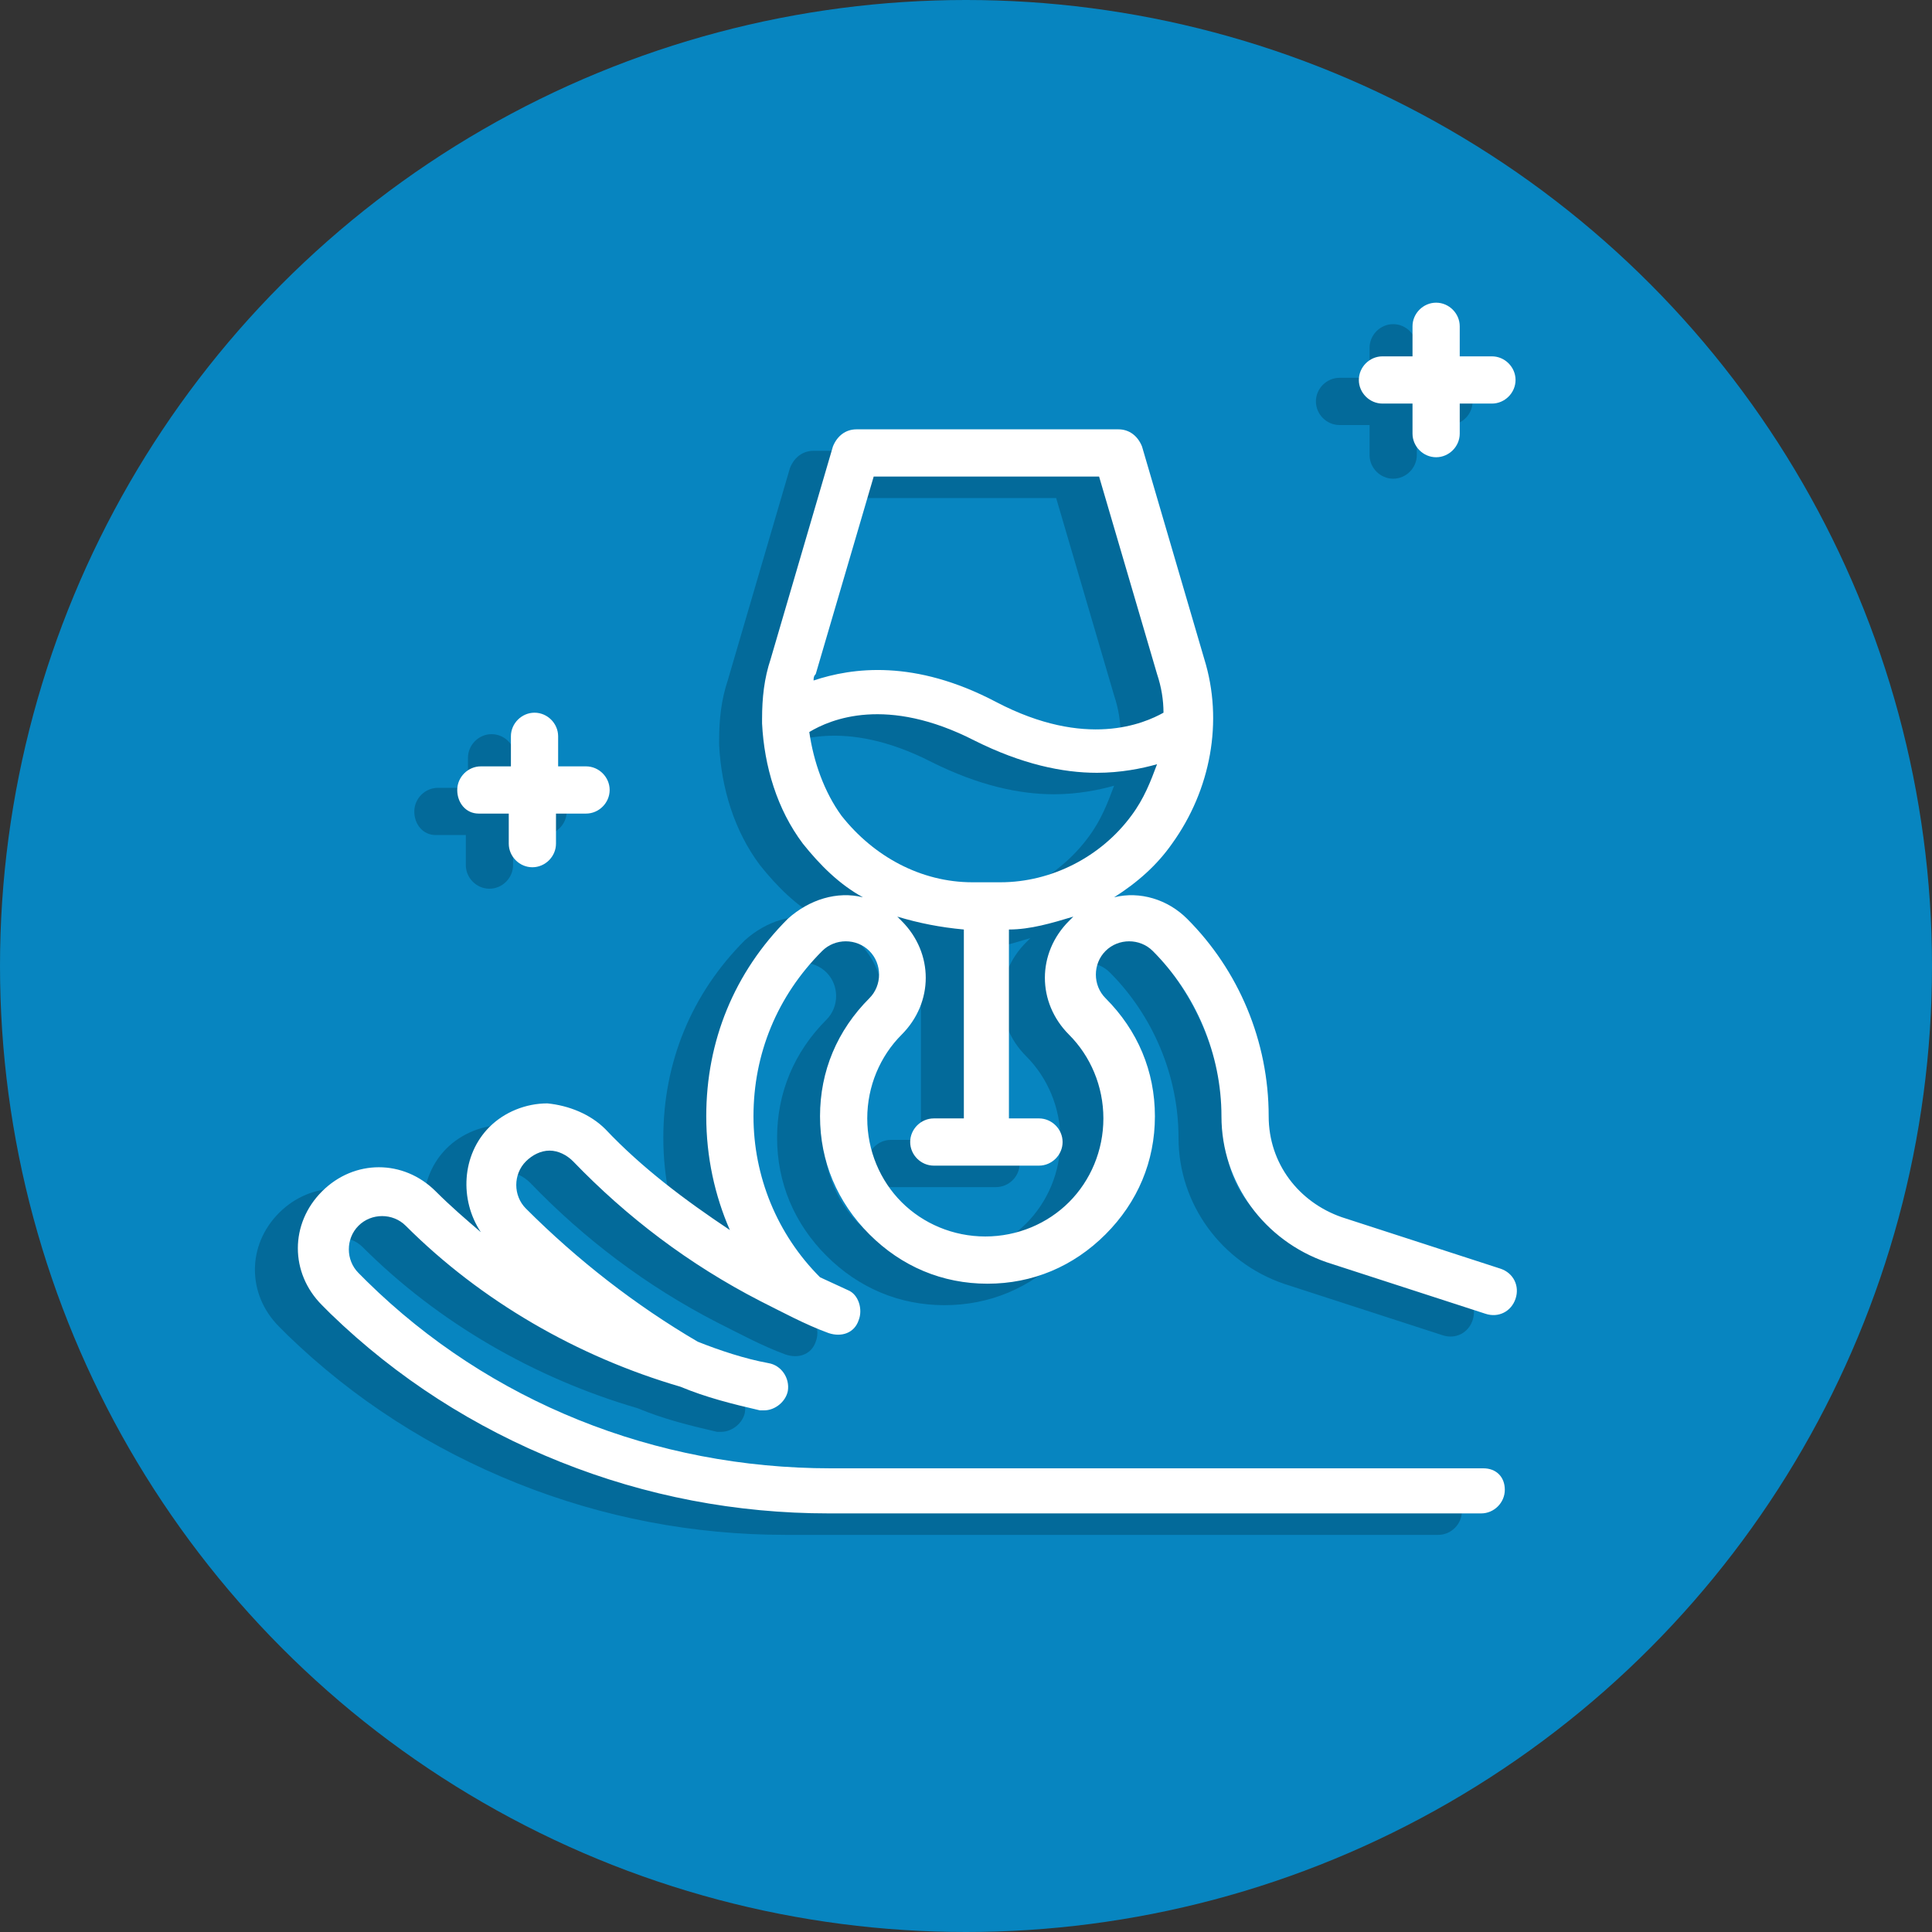 <?xml version="1.0" encoding="utf-8"?>
<!-- Generator: Adobe Illustrator 25.2.1, SVG Export Plug-In . SVG Version: 6.00 Build 0)  -->
<svg version="1.1" xmlns="http://www.w3.org/2000/svg" xmlns:xlink="http://www.w3.org/1999/xlink" x="0px" y="0px"
	 viewBox="0 0 90 90" style="enable-background:new 0 0 90 90;" xml:space="preserve">
<rect x="0" y="0" width="90" height="90" fill="#333333" stroke="none"/>
<style type="text/css">
	.st0{fill:#0785C0;}
	.st1{fill:#036A9A;}
	.st2{fill:#FFFFFF;}
</style>
<g id="Livello_1">
	<circle class="st0" cx="45" cy="45" r="45"/>
</g>
<g id="Livello_4">
	<path class="st1" d="M67.1,69.4H36.7c-8.2,0-15.9-3.1-21.6-8.7c-0.1-0.1-0.2-0.2-0.4-0.4c-0.6-0.6-0.6-1.6,0-2.2
		c0.6-0.6,1.6-0.6,2.2,0c3.5,3.5,8,6.1,12.8,7.5l0,0c1.2,0.5,2.4,0.8,3.7,1.1c0.1,0,0.2,0,0.2,0c0.5,0,1-0.4,1.1-0.9
		c0.1-0.6-0.3-1.2-0.9-1.3c-1.1-0.2-2.3-0.6-3.3-1c-2.9-1.7-5.6-3.8-8-6.2c-0.6-0.6-0.6-1.6,0-2.2c0.3-0.3,0.7-0.5,1.1-0.5h0
		c0.4,0,0.8,0.2,1.1,0.5c2.5,2.6,5.4,4.8,8.7,6.5c1,0.5,2.1,1.1,3.2,1.5c0.6,0.2,1.2,0,1.4-0.6c0.2-0.5,0-1.2-0.5-1.4l-1.3-0.6
		c-2-2-3.1-4.7-3.1-7.5c0-2.9,1.1-5.6,3.2-7.7c0.6-0.6,1.6-0.6,2.2,0s0.6,1.6,0,2.2c-1.5,1.5-2.3,3.4-2.3,5.5s0.8,4,2.3,5.5
		s3.4,2.3,5.5,2.3s4-0.8,5.5-2.3c1.5-1.5,2.3-3.4,2.3-5.5s-0.8-4-2.3-5.5c-0.6-0.6-0.6-1.6,0-2.2c0.6-0.6,1.6-0.6,2.2,0
		c2,2,3.2,4.8,3.2,7.7c0,3.1,2,5.8,4.9,6.8l7.4,2.4c0.6,0.2,1.2-0.1,1.4-0.7c0.2-0.6-0.1-1.2-0.7-1.4l-7.4-2.4
		c-2-0.7-3.4-2.5-3.4-4.7c0-3.5-1.4-6.8-3.8-9.2c-0.9-0.9-2.2-1.3-3.4-1c1.1-0.7,2-1.5,2.7-2.5c1.8-2.5,2.4-5.7,1.5-8.6l-2.9-9.9
		C51,21.3,50.6,21,50.1,21H37.9c-0.5,0-0.9,0.3-1.1,0.8l-2.9,9.9c-0.3,0.9-0.4,1.8-0.4,2.8c0,0.1,0,0.2,0,0.2c0.1,2,0.7,4,1.9,5.6
		c0.8,1,1.7,1.9,2.8,2.5c-1.2-0.3-2.5,0.1-3.5,1c-2.5,2.5-3.8,5.7-3.8,9.2c0,1.9,0.4,3.7,1.1,5.3c-2.1-1.4-4.1-2.9-5.8-4.7
		c-0.7-0.7-1.7-1.1-2.7-1.2c-1,0-2,0.4-2.7,1.1c-1.3,1.3-1.4,3.4-0.4,4.9c-0.7-0.6-1.4-1.2-2.1-1.9c-1.5-1.5-3.8-1.5-5.3,0
		s-1.5,3.8,0,5.3c0.1,0.1,0.3,0.3,0.4,0.4c3.1,3,6.7,5.3,10.7,6.9c4,1.6,8.2,2.4,12.5,2.4h30.4c0.6,0,1.1-0.5,1.1-1.1
		S67.7,69.4,67.1,69.4z M38.7,23.2h10.5l2.7,9.2l0,0c0.2,0.6,0.3,1.2,0.3,1.8c-0.9,0.5-3.6,1.7-7.8-0.5c-3.8-2-6.7-1.6-8.5-1
		c0-0.1,0-0.2,0.1-0.3L38.7,23.2z M37.2,39c-0.8-1.1-1.3-2.5-1.5-3.9c1-0.6,3.6-1.7,7.7,0.4c2.2,1.1,4.1,1.5,5.7,1.5
		c1.1,0,2.1-0.2,2.8-0.4c-0.3,0.8-0.6,1.6-1.2,2.4c-1.4,1.9-3.7,3.1-6.1,3.1h-1.3C40.9,42.1,38.7,40.9,37.2,39z M42.9,44.3v8.8h-1.4
		c-0.6,0-1.1,0.5-1.1,1.1s0.5,1.1,1.1,1.1h4.9c0.6,0,1.1-0.5,1.1-1.1s-0.5-1.1-1.1-1.1h-1.4v-8.8c1,0,2-0.3,3-0.6
		c-0.1,0.1-0.1,0.1-0.2,0.2c-1.5,1.5-1.5,3.8,0,5.3c1,1,1.6,2.4,1.6,3.9s-0.6,2.9-1.6,3.9c-1,1-2.4,1.6-3.9,1.6
		c-1.5,0-2.9-0.6-3.9-1.6c-1-1-1.6-2.4-1.6-3.9s0.6-2.9,1.6-3.9c1.5-1.5,1.5-3.8,0-5.3c-0.1-0.1-0.2-0.2-0.2-0.2
		C40.8,44,41.8,44.2,42.9,44.3z"/>
	<path class="st1" d="M62.4,19.8h1.4v1.4c0,0.6,0.5,1.1,1.1,1.1c0.6,0,1.1-0.5,1.1-1.1v-1.4h1.5c0.6,0,1.1-0.5,1.1-1.1
		c0-0.6-0.5-1.1-1.1-1.1H66v-1.4c0-0.6-0.5-1.1-1.1-1.1s-1.1,0.5-1.1,1.1v1.4h-1.4c-0.6,0-1.1,0.5-1.1,1.1
		C61.3,19.3,61.8,19.8,62.4,19.8z"/>
	<path class="st1" d="M20.3,38.9h1.4v1.4c0,0.6,0.5,1.1,1.1,1.1c0.6,0,1.1-0.5,1.1-1.1v-1.4h1.4c0.6,0,1.1-0.5,1.1-1.1
		s-0.5-1.1-1.1-1.1H24v-1.4c0-0.6-0.5-1.1-1.1-1.1c-0.6,0-1.1,0.5-1.1,1.1v1.4h-1.4c-0.6,0-1.1,0.5-1.1,1.1S19.7,38.9,20.3,38.9z"/>
</g>
<g id="Livello_2">
	<path class="st2" d="M69.1,68.4H38.7c-8.2,0-15.9-3.1-21.6-8.7c-0.1-0.1-0.2-0.2-0.4-0.4c-0.6-0.6-0.6-1.6,0-2.2
		c0.6-0.6,1.6-0.6,2.2,0c3.5,3.5,8,6.1,12.8,7.5l0,0c1.2,0.5,2.4,0.8,3.7,1.1c0.1,0,0.2,0,0.2,0c0.5,0,1-0.4,1.1-0.9
		c0.1-0.6-0.3-1.2-0.9-1.3c-1.1-0.2-2.3-0.6-3.3-1c-2.9-1.7-5.6-3.8-8-6.2c-0.6-0.6-0.6-1.6,0-2.2c0.3-0.3,0.7-0.5,1.1-0.5h0
		c0.4,0,0.8,0.2,1.1,0.5c2.5,2.6,5.4,4.8,8.7,6.5c1,0.5,2.1,1.1,3.2,1.5c0.6,0.2,1.2,0,1.4-0.6c0.2-0.5,0-1.2-0.5-1.4l-1.3-0.6
		c-2-2-3.1-4.7-3.1-7.5c0-2.9,1.1-5.6,3.2-7.7c0.6-0.6,1.6-0.6,2.2,0s0.6,1.6,0,2.2c-1.5,1.5-2.3,3.4-2.3,5.5s0.8,4,2.3,5.5
		s3.4,2.3,5.5,2.3s4-0.8,5.5-2.3c1.5-1.5,2.3-3.4,2.3-5.5s-0.8-4-2.3-5.5c-0.6-0.6-0.6-1.6,0-2.2c0.6-0.6,1.6-0.6,2.2,0
		c2,2,3.2,4.8,3.2,7.7c0,3.1,2,5.8,4.9,6.8l7.4,2.4c0.6,0.2,1.2-0.1,1.4-0.7c0.2-0.6-0.1-1.2-0.7-1.4l-7.4-2.4
		c-2-0.7-3.4-2.5-3.4-4.7c0-3.5-1.4-6.8-3.8-9.2c-0.9-0.9-2.2-1.3-3.4-1c1.1-0.7,2-1.5,2.7-2.5c1.8-2.5,2.4-5.7,1.5-8.6l-2.9-9.9
		C53,20.3,52.6,20,52.1,20H39.9c-0.5,0-0.9,0.3-1.1,0.8l-2.9,9.9c-0.3,0.9-0.4,1.8-0.4,2.8c0,0.1,0,0.2,0,0.2c0.1,2,0.7,4,1.9,5.6
		c0.8,1,1.7,1.9,2.8,2.5c-1.2-0.3-2.5,0.1-3.5,1c-2.5,2.5-3.8,5.7-3.8,9.2c0,1.9,0.4,3.7,1.1,5.3c-2.1-1.4-4.1-2.9-5.8-4.7
		c-0.7-0.7-1.7-1.1-2.7-1.2c-1,0-2,0.4-2.7,1.1c-1.3,1.3-1.4,3.4-0.4,4.9c-0.7-0.6-1.4-1.2-2.1-1.9c-1.5-1.5-3.8-1.5-5.3,0
		s-1.5,3.8,0,5.3c0.1,0.1,0.3,0.3,0.4,0.4c3.1,3,6.7,5.3,10.7,6.9c4,1.6,8.2,2.4,12.5,2.4h30.4c0.6,0,1.1-0.5,1.1-1.1
		S69.7,68.4,69.1,68.4z M40.7,22.2h10.5l2.7,9.2l0,0c0.2,0.6,0.3,1.2,0.3,1.8c-0.9,0.5-3.6,1.7-7.8-0.5c-3.8-2-6.7-1.6-8.5-1
		c0-0.1,0-0.2,0.1-0.3L40.7,22.2z M39.2,38c-0.8-1.1-1.3-2.5-1.5-3.9c1-0.6,3.6-1.7,7.7,0.4c2.2,1.1,4.1,1.5,5.7,1.5
		c1.1,0,2.1-0.2,2.8-0.4c-0.3,0.8-0.6,1.6-1.2,2.4c-1.4,1.9-3.7,3.1-6.1,3.1h-1.3C42.9,41.1,40.7,39.9,39.2,38z M44.9,43.3v8.8h-1.4
		c-0.6,0-1.1,0.5-1.1,1.1s0.5,1.1,1.1,1.1h4.9c0.6,0,1.1-0.5,1.1-1.1s-0.5-1.1-1.1-1.1h-1.4v-8.8c1,0,2-0.3,3-0.6
		c-0.1,0.1-0.1,0.1-0.2,0.2c-1.5,1.5-1.5,3.8,0,5.3c1,1,1.6,2.4,1.6,3.9s-0.6,2.9-1.6,3.9c-1,1-2.4,1.6-3.9,1.6
		c-1.5,0-2.9-0.6-3.9-1.6c-1-1-1.6-2.4-1.6-3.9s0.6-2.9,1.6-3.9c1.5-1.5,1.5-3.8,0-5.3c-0.1-0.1-0.2-0.2-0.2-0.2
		C42.8,43,43.8,43.2,44.9,43.3z"/>
	<path class="st2" d="M64.4,18.8h1.4v1.4c0,0.6,0.5,1.1,1.1,1.1c0.6,0,1.1-0.5,1.1-1.1v-1.4h1.5c0.6,0,1.1-0.5,1.1-1.1
		c0-0.6-0.5-1.1-1.1-1.1H68v-1.4c0-0.6-0.5-1.1-1.1-1.1s-1.1,0.5-1.1,1.1v1.4h-1.4c-0.6,0-1.1,0.5-1.1,1.1
		C63.3,18.3,63.8,18.8,64.4,18.8z"/>
	<path class="st2" d="M22.3,37.9h1.4v1.4c0,0.6,0.5,1.1,1.1,1.1c0.6,0,1.1-0.5,1.1-1.1v-1.4h1.4c0.6,0,1.1-0.5,1.1-1.1
		s-0.5-1.1-1.1-1.1H26v-1.4c0-0.6-0.5-1.1-1.1-1.1c-0.6,0-1.1,0.5-1.1,1.1v1.4h-1.4c-0.6,0-1.1,0.5-1.1,1.1S21.7,37.9,22.3,37.9z"/>
</g>
</svg>
